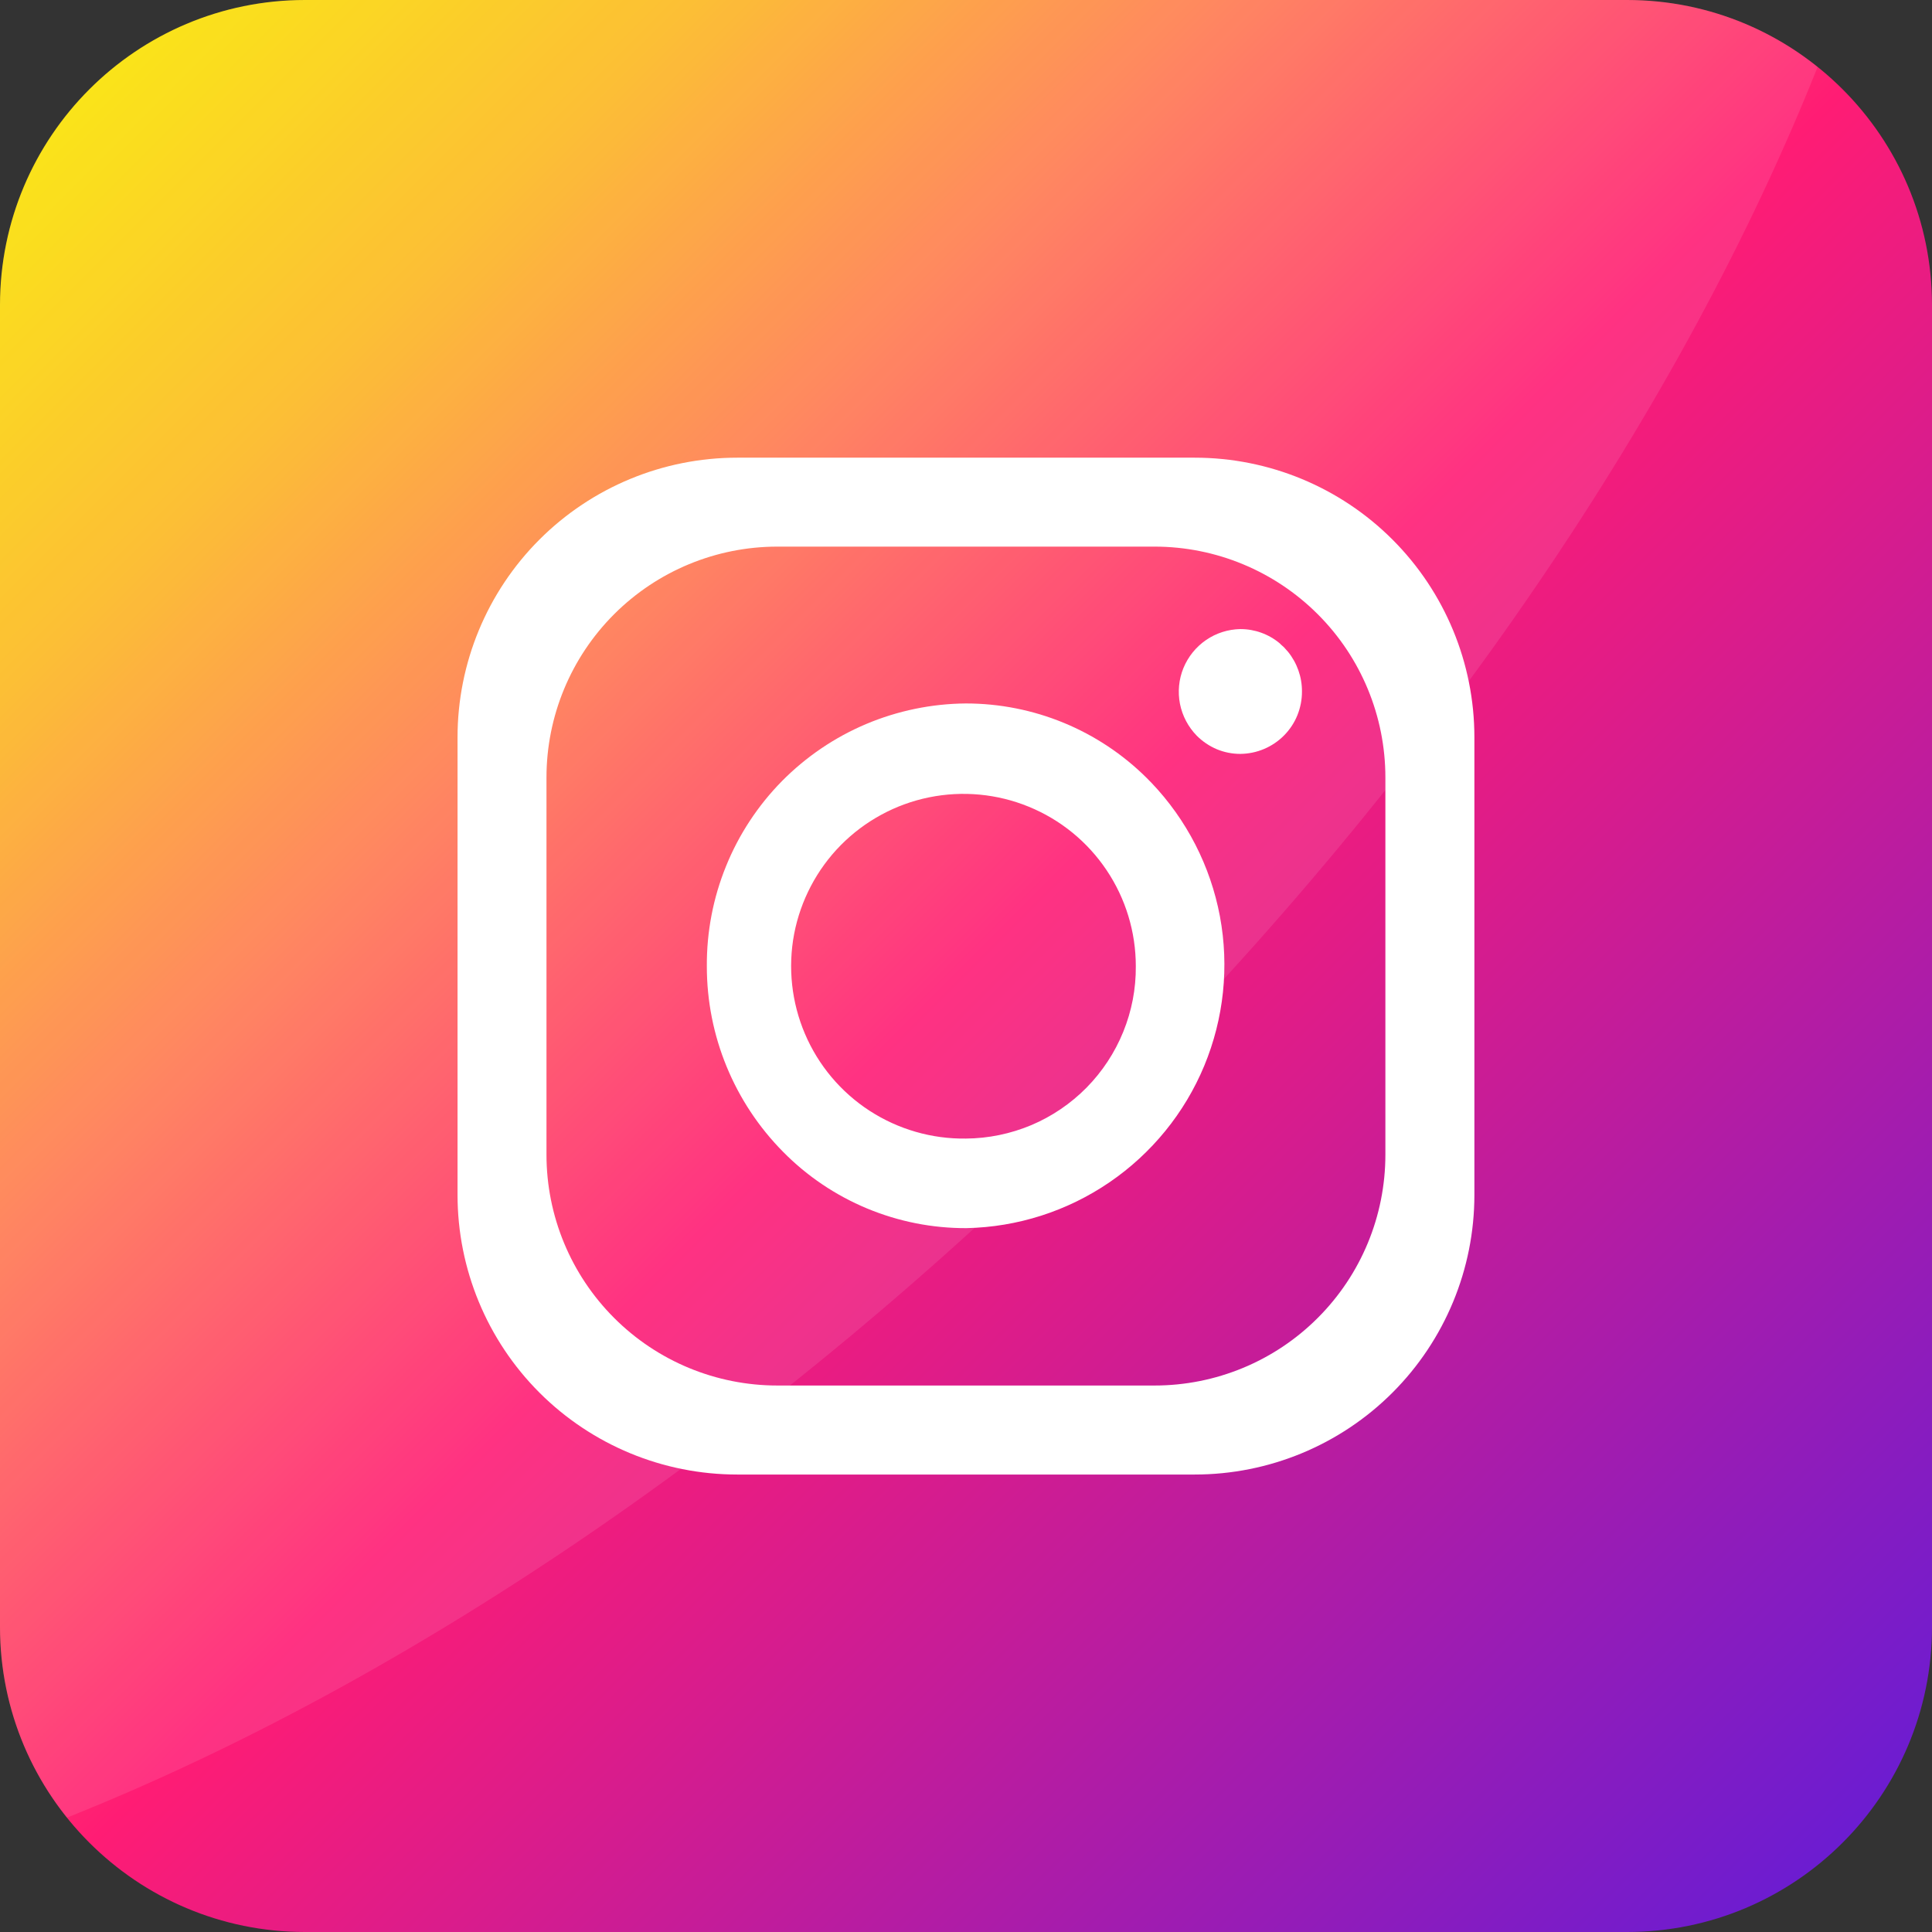 <?xml version="1.0" encoding="UTF-8"?> <svg xmlns="http://www.w3.org/2000/svg" width="28" height="28" viewBox="0 0 28 28" fill="none"><rect x="0" y="0" width="28" height="28" fill="#333333" stroke="none"/><g clip-path="url(#clip0_2376_1917)"><path d="M23.579 0H4.421C1.979 0 0 1.979 0 4.421V23.579C0 26.021 1.979 28 4.421 28H23.579C26.021 28 28 26.021 28 23.579V4.421C28 1.979 26.021 0 23.579 0Z" fill="url(#paint0_linear_2376_1917)"></path><path opacity="0.1" d="M26.342 0.971C24.402 5.838 20.853 11.154 16.004 16.002C11.156 20.851 5.838 24.401 0.971 26.342C0.341 25.559 -0.002 24.584 8.34956e-06 23.579V4.421C8.34956e-06 3.249 0.466 2.124 1.295 1.295C2.124 0.466 3.249 8.34956e-06 4.421 8.34956e-06H23.579C24.584 -0.002 25.559 0.341 26.342 0.971Z" fill="white"></path><path d="M17.315 6.633H10.684C9.609 6.633 8.578 7.06 7.818 7.82C7.058 8.58 6.631 9.611 6.631 10.685V17.317C6.631 18.392 7.058 19.423 7.818 20.183C8.578 20.943 9.609 21.37 10.684 21.37H17.315C18.39 21.37 19.421 20.943 20.181 20.183C20.941 19.423 21.368 18.392 21.368 17.317V10.685C21.368 9.611 20.941 8.58 20.181 7.82C19.421 7.06 18.39 6.633 17.315 6.633ZM20.078 16.735C20.078 17.622 19.726 18.473 19.098 19.1C18.471 19.728 17.62 20.08 16.733 20.08H11.266C10.378 20.08 9.527 19.728 8.9 19.1C8.273 18.473 7.92 17.622 7.92 16.735V11.268C7.92 10.38 8.273 9.529 8.9 8.902C9.527 8.275 10.378 7.922 11.266 7.922H16.733C17.62 7.922 18.471 8.275 19.098 8.902C19.726 9.529 20.078 10.38 20.078 11.268V16.735Z" fill="white"></path><path d="M16.686 11.343L16.651 11.308L16.622 11.278C15.925 10.584 14.982 10.195 13.998 10.195C13.502 10.199 13.011 10.3 12.553 10.493C12.096 10.686 11.681 10.968 11.332 11.321C10.984 11.675 10.708 12.094 10.522 12.554C10.335 13.014 10.241 13.506 10.244 14.003C10.243 15.011 10.641 15.978 11.35 16.694C11.697 17.046 12.11 17.324 12.566 17.514C13.023 17.704 13.512 17.801 14.006 17.799C14.747 17.784 15.467 17.553 16.079 17.135C16.691 16.717 17.169 16.13 17.453 15.446C17.737 14.761 17.816 14.009 17.68 13.28C17.543 12.552 17.198 11.879 16.686 11.343ZM13.998 16.501C13.503 16.508 13.017 16.367 12.601 16.097C12.186 15.827 11.86 15.439 11.666 14.983C11.472 14.528 11.417 14.024 11.509 13.537C11.602 13.051 11.837 12.602 12.185 12.249C12.533 11.897 12.978 11.655 13.463 11.556C13.949 11.457 14.453 11.504 14.911 11.692C15.37 11.88 15.762 12.2 16.038 12.612C16.314 13.023 16.461 13.507 16.461 14.003C16.464 14.329 16.402 14.652 16.279 14.954C16.157 15.255 15.976 15.53 15.748 15.762C15.519 15.994 15.247 16.179 14.947 16.306C14.646 16.432 14.324 16.499 13.998 16.501Z" fill="white"></path><path d="M18.869 10.02C18.87 10.138 18.847 10.255 18.803 10.365C18.759 10.474 18.693 10.574 18.61 10.658C18.527 10.742 18.428 10.809 18.319 10.855C18.21 10.901 18.093 10.925 17.975 10.926C17.858 10.926 17.742 10.903 17.634 10.858C17.526 10.812 17.428 10.746 17.345 10.663C17.221 10.536 17.136 10.376 17.101 10.201C17.067 10.027 17.084 9.846 17.151 9.682C17.219 9.517 17.333 9.376 17.48 9.275C17.626 9.175 17.799 9.12 17.977 9.117C18.185 9.117 18.387 9.19 18.546 9.323L18.565 9.342C18.595 9.366 18.622 9.393 18.646 9.423L18.666 9.445C18.798 9.608 18.87 9.811 18.869 10.02Z" fill="white"></path></g><defs><linearGradient id="paint0_linear_2376_1917" x1="1.295" y1="1.295" x2="26.705" y2="26.705" gradientUnits="userSpaceOnUse"><stop stop-color="#FAE100"></stop><stop offset="0.15" stop-color="#FCB720"></stop><stop offset="0.3" stop-color="#FF7950"></stop><stop offset="0.5" stop-color="#FF1C74"></stop><stop offset="1" stop-color="#6C1CD1"></stop></linearGradient><clipPath id="clip0_2376_1917"><rect width="28" height="28" fill="white"></rect></clipPath></defs></svg> 